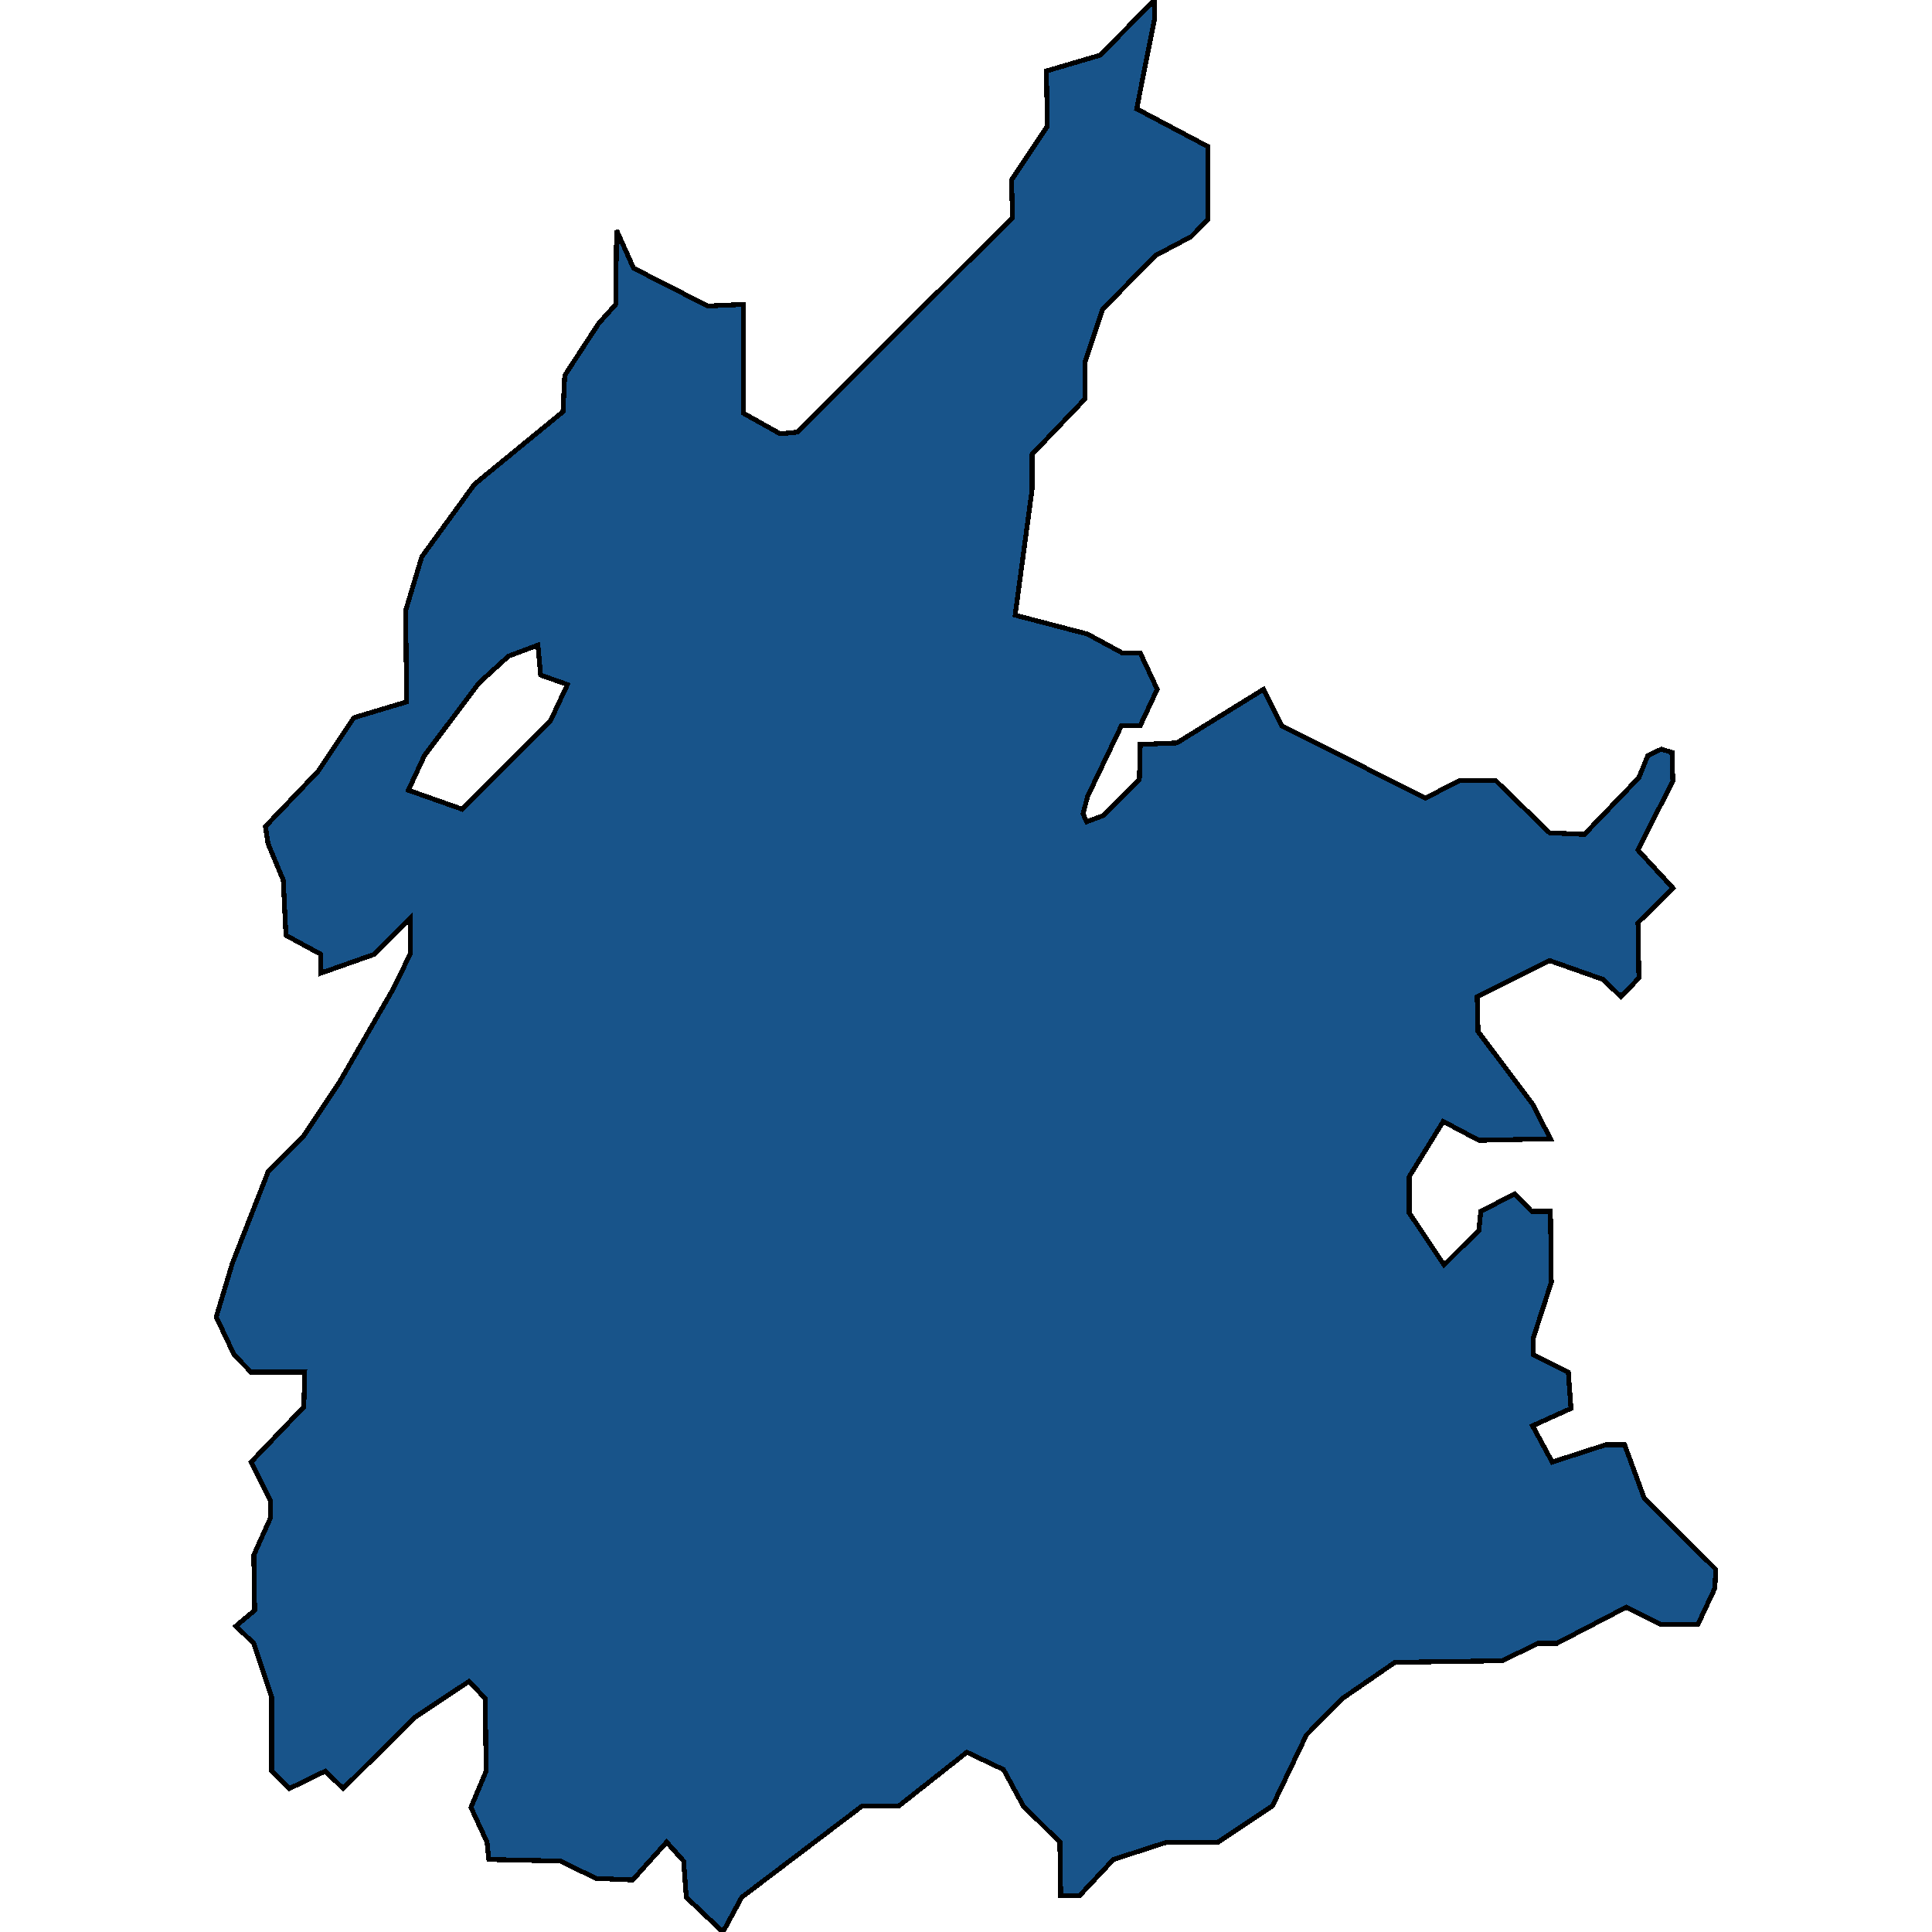 <svg xmlns="http://www.w3.org/2000/svg" width="400" height="400"><path style="stroke: black; fill: #18548a; shape-rendering: crispEdges; stroke-width: 1px;" d="M100.831,381.391L97.501,374.208L100.646,366.699L100.461,351.68L97.131,348.089L85.845,355.598L71.043,370.29L67.343,366.699L59.942,370.29L56.242,366.699L56.242,351.354L52.542,340.253L48.841,336.661L52.727,333.396L52.542,321.969L56.057,314.133L56.057,310.868L51.987,302.705L62.903,291.278L63.088,284.094L51.987,284.094L48.471,280.503L44.771,272.667L48.101,261.565L55.502,242.627L62.903,235.117L70.303,224.015L81.219,205.077L84.92,197.567L84.92,190.056L77.519,197.567L66.418,201.485L66.418,197.567L59.202,193.648L58.647,182.22L55.502,174.709L54.947,171.117L65.863,159.688L73.264,148.586L84.18,145.321L83.995,126.381L87.325,115.278L98.241,100.257L116.557,85.235L116.928,77.724L123.958,66.947L127.473,63.029L127.658,47.68L131.174,55.518L146.53,63.355L153.931,63.029L153.931,85.561L161.517,89.807L165.032,89.48L209.621,45.067L209.436,37.23L216.837,26.126L216.652,14.696L227.753,11.43L239.039,0L239.039,3.919L235.338,22.534L250.14,30.372L250.14,45.394L246.624,48.986L239.224,52.905L228.308,64.008L224.607,75.112L224.607,82.622L213.691,94.052L213.691,101.236L210.176,127.36L225.162,131.279L232.378,135.198L236.078,135.198L239.594,142.708L236.078,150.219L232.193,150.219L225.162,164.913L224.237,168.505L224.977,170.138L228.493,168.831L235.893,161.321L236.078,154.137L243.664,153.811L261.611,142.708L265.311,150.219L295.099,165.24L302.129,161.648L309.715,161.648L320.816,172.423L328.032,172.75L339.318,160.995L341.168,156.423L343.943,155.117L346.163,155.77L346.348,161.648L339.133,176.015L346.348,183.852L339.133,191.036L339.318,202.465L335.617,206.383L331.917,202.791L320.816,198.873L305.83,206.383L306.015,213.566L317.301,228.587L321.001,235.77L306.2,236.097L298.799,232.178L291.768,243.607L291.768,251.117L298.984,261.892L306.2,254.708L306.57,250.79L313.6,247.198L317.116,250.79L321.001,250.79L321.186,265.483L317.486,276.911L317.486,280.503L324.701,284.094L325.256,291.604L317.301,295.196L321.371,302.705L332.472,299.114L336.357,299.114L340.428,310.215L355.229,324.907L355.044,328.825L351.529,336.335L343.943,336.335L336.727,332.743L322.296,340.253L318.411,340.253L311.01,343.844L288.808,344.171L277.892,351.68L270.491,359.189L263.461,373.881L252.175,381.391L241.629,381.391L230.528,384.982L223.497,392.491L219.612,392.491L219.427,381.391L211.841,373.881L207.771,366.372L200.185,362.781L186.124,373.881L178.538,373.881L153.561,392.817L149.675,400L142.09,392.817L141.535,385.308L138.019,381.391L130.989,389.226L123.403,388.9L116.002,385.308L101.201,384.982ZM95.651,167.525L113.967,149.239L117.483,141.729L111.932,139.769L111.377,133.565L105.271,135.851L99.166,141.402L87.88,156.423L84.55,163.607Z"></path></svg>
